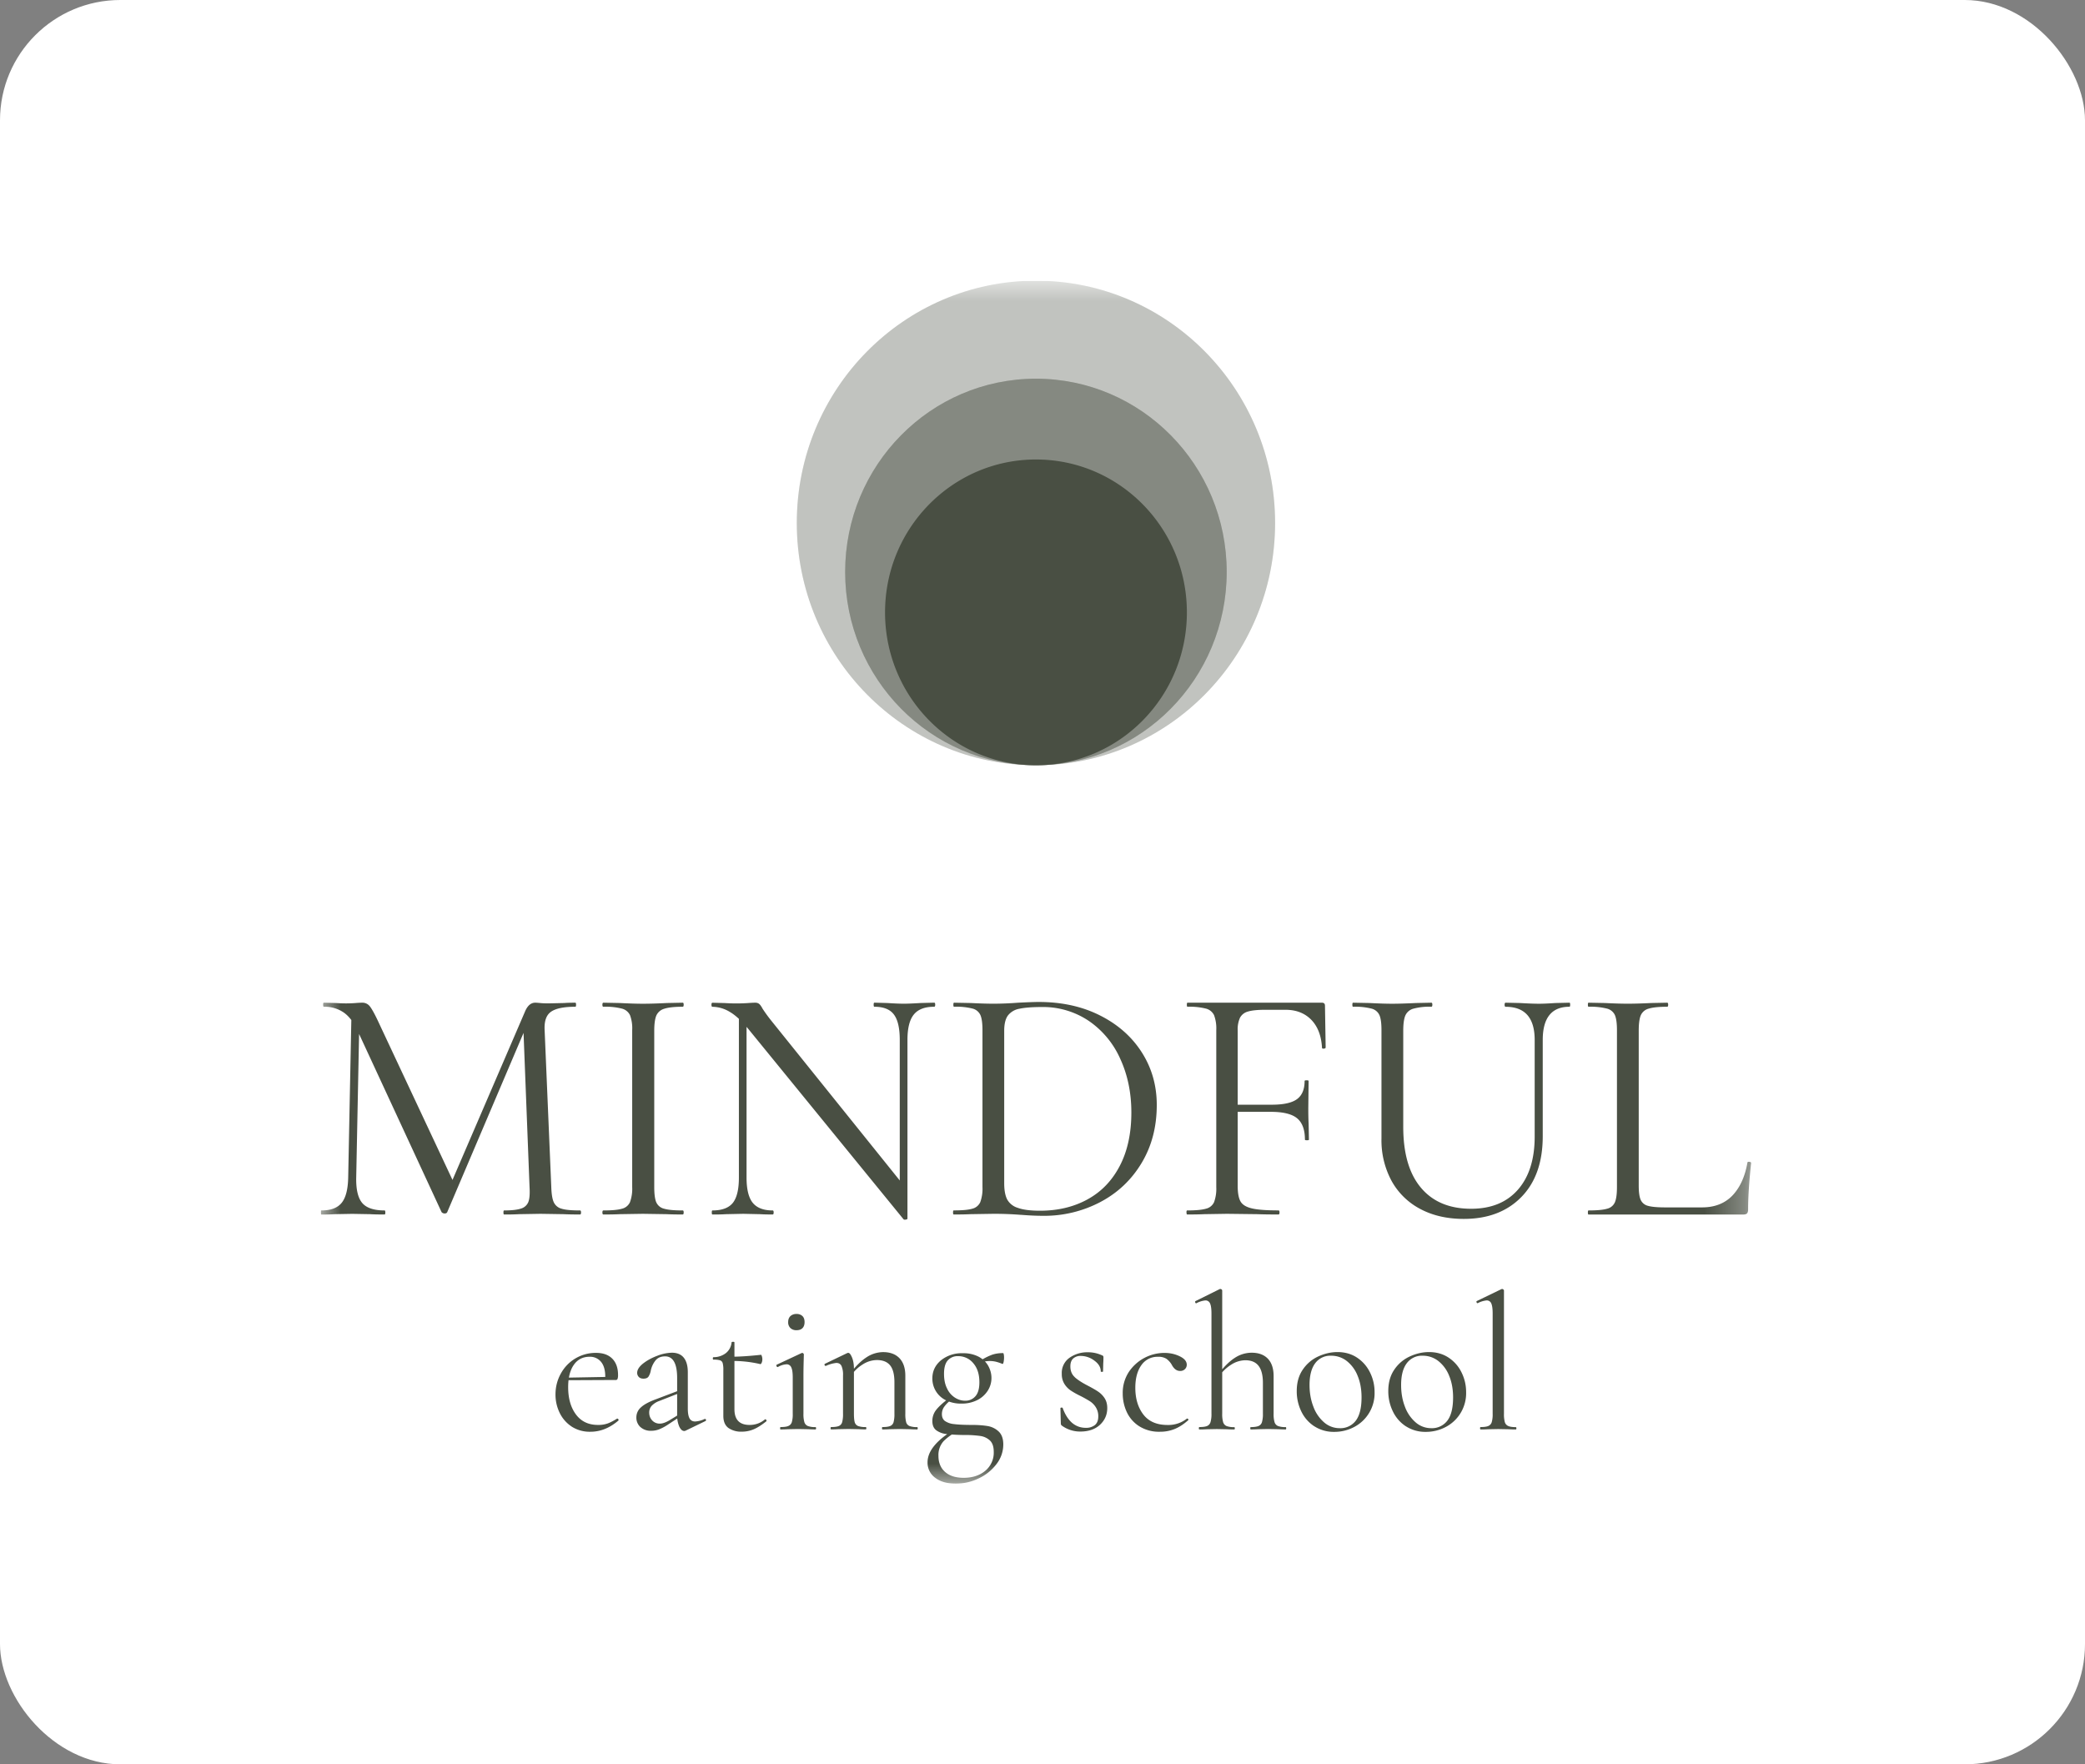 <svg width="52" height="44" viewBox="0 0 52 44" fill="none" xmlns="http://www.w3.org/2000/svg"><rect x="0" y="0" width="52" height="44" fill="#808080" stroke="none"/><rect width="52" height="44" rx="3" fill="#fff"/><g clip-path="url(#a)"><mask id="b" style="mask-type:luminance" maskUnits="userSpaceOnUse" x="8" y="7" width="36" height="30"><path d="M43.674 7H8v30h35.674V7Z" fill="#fff"/></mask><g mask="url(#b)"><path d="m8.767 25.2.2.017-.083 4.15c-.006.3.045.51.15.634.106.124.292.186.559.186.01 0 .017.017.017.051 0 .034-.006.05-.017.05-.156 0-.276-.002-.359-.008l-.45-.008-.434.008a4.9 4.9 0 0 1-.334.009c-.011 0-.017-.017-.017-.05 0-.035.005-.052.017-.052.234 0 .402-.063.505-.19.103-.127.157-.337.163-.63l.083-4.167Zm5.724 5.038c0 .034-.009.05-.025.05-.173 0-.31-.003-.409-.008l-.575-.009-.534.009a6.263 6.263 0 0 1-.376.008c-.01 0-.016-.016-.016-.05s.005-.051.017-.051c.189 0 .329-.016.421-.047a.28.28 0 0 0 .183-.164c.031-.08.04-.203.03-.372l-.159-4.083.276-.388-2.17 5.096c-.01.023-.033.034-.066.034a.104.104 0 0 1-.075-.034l-2.094-4.522c-.095-.208-.21-.36-.346-.456a.841.841 0 0 0-.497-.144c-.011 0-.017-.017-.017-.051 0-.034.006-.05.017-.05l.309.008a3.19 3.19 0 0 0 .488 0c.07-.006.124-.008.163-.008a.23.23 0 0 1 .179.08c.047.054.115.173.204.36l1.902 4.056-.258.44 2.035-4.725c.061-.14.145-.211.25-.211.028 0 .068.003.121.008.053.006.124.009.213.009l.392-.009c.062-.005.153-.008.276-.008.01 0 .017.017.017.05 0 .034-.006.051-.017.051-.284 0-.486.041-.605.123-.12.082-.174.235-.162.46l.166 3.914c.006.175.026.302.063.38a.294.294 0 0 0 .196.16c.094.03.247.043.459.043.016 0 .024.017.024.051M16.368 29.984a.282.282 0 0 0 .196.16c.097.029.251.043.463.043.017 0 .024.017.024.05 0 .035-.008.051-.024.051-.167 0-.3-.003-.401-.008l-.593-.009-.575.009c-.1.005-.236.008-.409.008-.017 0-.025-.017-.025-.05 0-.034.009-.051.025-.051.212 0 .366-.014.463-.043a.294.294 0 0 0 .2-.164.976.976 0 0 0 .055-.376V25.69a.945.945 0 0 0-.054-.372.31.31 0 0 0-.2-.164 1.668 1.668 0 0 0-.464-.047c-.017 0-.025-.017-.025-.05 0-.034.009-.051.025-.051l.409.008c.234.012.425.018.575.018.168 0 .368-.006.601-.018l.393-.008c.017 0 .024.017.024.05 0 .034-.008.051-.024.051-.206 0-.36.017-.46.05a.307.307 0 0 0-.2.174c-.033.082-.05.207-.05.376v3.897c0 .174.017.301.05.38ZM22.591 30.415c-.028.006-.047.003-.058-.009L18.695 25.7c-.178-.22-.34-.374-.488-.461a.857.857 0 0 0-.438-.131c-.017 0-.025-.017-.025-.051 0-.034.009-.05.025-.05l.309.008a4.386 4.386 0 0 0 .576 0c.078-.006.139-.009.183-.009.039 0 .07.01.096.03.025.02.054.06.087.122.067.102.137.198.209.288l3.337 4.15.067.794c0 .011-.014.02-.042.026ZM18.427 25.2l.192.017v4.15c0 .293.052.503.155.63.103.126.268.19.496.19.017 0 .025.017.025.05 0 .035-.008.051-.025.051-.139 0-.245-.003-.317-.008l-.417-.009-.425.009a5.081 5.081 0 0 1-.342.008c-.012 0-.017-.017-.017-.05 0-.034.005-.051.017-.051.239 0 .408-.064.509-.19.1-.127.15-.337.15-.63V25.2Zm4.206 5.19-.193-.263v-4.192c0-.293-.048-.504-.146-.634-.097-.13-.26-.194-.488-.194-.011 0-.017-.018-.017-.052 0-.033.006-.05.017-.05l.325.009c.167.011.304.017.41.017.1 0 .238-.006.416-.017l.342-.009c.017 0 .025.017.025.05 0 .034-.008.052-.025.052-.233 0-.403.064-.508.194-.106.13-.159.34-.159.634v4.454ZM25.462 30.297a8.386 8.386 0 0 0-.692-.026l-.567.009c-.1.005-.24.008-.418.008-.01 0-.016-.017-.016-.05 0-.034.005-.052.017-.052.21 0 .365-.013.462-.042a.295.295 0 0 0 .2-.164.98.98 0 0 0 .055-.377V25.69c0-.169-.017-.293-.05-.372a.295.295 0 0 0-.196-.165 1.664 1.664 0 0 0-.463-.046c-.011 0-.017-.017-.017-.05 0-.034.006-.051.017-.051l.417.008c.234.012.42.017.56.017.21 0 .419-.009.625-.025.244-.012.414-.018.509-.018.578 0 1.09.113 1.535.339.445.225.791.532 1.038.92.248.39.372.826.372 1.31 0 .547-.127 1.03-.38 1.45-.253.42-.596.744-1.03.972a3.001 3.001 0 0 1-1.419.342c-.161 0-.347-.008-.559-.025m1.66-.385c.345-.188.614-.467.806-.837.192-.368.288-.812.288-1.33 0-.49-.092-.936-.276-1.336a2.25 2.25 0 0 0-.784-.947 2.041 2.041 0 0 0-1.176-.347c-.24 0-.425.015-.555.043a.46.46 0 0 0-.288.169c-.061.084-.092.211-.092.38v3.803c0 .17.024.302.071.398a.45.45 0 0 0 .267.215c.13.048.316.072.555.072.445 0 .84-.094 1.185-.283M29.59 30.238c0-.034.006-.051.018-.051.21 0 .367-.014.467-.043a.295.295 0 0 0 .204-.164.976.976 0 0 0 .055-.376V25.69a.945.945 0 0 0-.055-.372.31.31 0 0 0-.2-.164 1.668 1.668 0 0 0-.463-.047c-.011 0-.016-.017-.016-.05 0-.034.005-.051.016-.051h3.354c.05 0 .075.025.075.076l.017 1.04c0 .017-.015.026-.046.03-.03.002-.045-.005-.045-.022-.017-.299-.106-.53-.267-.697-.162-.166-.376-.25-.643-.25h-.509c-.189 0-.33.015-.425.043a.317.317 0 0 0-.2.152.701.701 0 0 0-.059.32v3.872c0 .18.024.311.071.393.047.082.142.14.284.173.142.034.362.05.663.05.017 0 .025.018.025.052s-.009.05-.025.05c-.228 0-.406-.003-.534-.008l-.75-.009-.568.009c-.1.005-.242.008-.425.008-.012 0-.017-.017-.017-.05m2.757-2.35c-.13-.107-.349-.16-.655-.16h-1.076v-.178h1.101c.295 0 .505-.047.63-.14.125-.093.188-.243.188-.452 0-.011.017-.017.05-.017s.05.006.05.017l-.008.685c0 .163.003.287.008.372l.008.405c0 .012-.016.017-.05.017-.032 0-.05-.005-.05-.017 0-.247-.066-.425-.196-.532ZM37.55 25.107c-.017 0-.025-.016-.025-.05s.009-.051.025-.051l.359.008c.2.012.359.018.475.018.095 0 .231-.006.41-.018l.35-.008c.01 0 .016.017.016.05 0 .035-.006.051-.017.051-.444 0-.667.277-.667.829v2.4c0 .648-.178 1.154-.534 1.517-.356.363-.834.545-1.435.545-.411 0-.772-.082-1.08-.245a1.74 1.74 0 0 1-.718-.697 2.127 2.127 0 0 1-.255-1.06V25.69c0-.169-.016-.293-.05-.372a.296.296 0 0 0-.196-.164 1.668 1.668 0 0 0-.463-.047c-.01 0-.017-.016-.017-.05s.006-.051.017-.051l.409.008c.234.012.423.018.567.018.145 0 .348-.006.593-.018l.384-.008c.017 0 .025.017.025.05 0 .035-.009.051-.025.051a1.51 1.51 0 0 0-.455.05.306.306 0 0 0-.196.174c-.033.082-.05.207-.05.376V28.1c0 .665.147 1.172.442 1.521.294.35.712.524 1.25.524.502 0 .89-.159 1.169-.477.278-.318.417-.76.417-1.323v-2.409c0-.552-.242-.828-.726-.828M40.92 29.925a.27.27 0 0 0 .184.148c.089.025.233.038.433.038h.91c.317 0 .57-.099.76-.296.188-.198.313-.47.374-.82 0-.017.016-.024.046-.021.03.003.046.012.046.03-.05.467-.075.853-.075 1.157 0 .046-.009.078-.025.098-.017.02-.05.03-.1.03h-3.855c-.01 0-.016-.018-.016-.051 0-.034.005-.051.017-.051.21 0 .365-.014.462-.043a.281.281 0 0 0 .196-.164c.034-.082.05-.207.05-.376V25.69c0-.169-.017-.293-.05-.372a.296.296 0 0 0-.196-.164 1.669 1.669 0 0 0-.463-.047c-.01 0-.016-.016-.016-.05s.005-.051.017-.051l.408.008c.234.012.423.017.568.017.155 0 .35-.005.584-.017l.4-.008c.017 0 .025.017.025.05 0 .035-.008.051-.025.051-.206 0-.359.016-.459.047a.295.295 0 0 0-.2.169c-.033.082-.05.207-.05.376v3.87c0 .164.017.283.05.356ZM14.255 35.575a.85.85 0 0 1-.298-.343 1.033 1.033 0 0 1-.103-.454c0-.19.045-.365.134-.524a.988.988 0 0 1 .873-.515c.184 0 .314.049.41.145.095.097.143.232.143.406a.275.275 0 0 1-.012.097c-.008.019-.023.029-.045.029h-.267l.005-.087c0-.161-.036-.283-.106-.367a.352.352 0 0 0-.285-.126c-.169 0-.3.068-.394.203-.094.136-.14.32-.14.556 0 .28.065.507.195.681.13.174.313.26.548.26a.691.691 0 0 0 .246-.038c.068-.026.146-.066.231-.12h.005c.01 0 .018.005.026.016.008.012.009.022.003.032-.217.186-.449.28-.697.28a.833.833 0 0 1-.472-.13m-.177-1.218 1.083-.02v.078l-1.078.005-.005-.063ZM15.969 35.587a.318.318 0 0 1-.098-.24.33.33 0 0 1 .115-.25c.076-.071.202-.139.377-.203l.572-.217.014.063-.505.198a.49.49 0 0 0-.193.123.249.249 0 0 0-.06.166c0 .078.025.143.074.196a.25.25 0 0 0 .193.08c.064 0 .14-.026.23-.078l.3-.183.01.063-.353.232a1.16 1.16 0 0 1-.21.11.543.543 0 0 1-.191.035.38.38 0 0 1-.274-.095m1.094.1c-.048 0-.089-.038-.124-.112a.697.697 0 0 1-.052-.294v-.913c0-.361-.1-.542-.3-.542-.109 0-.19.037-.246.11a.603.603 0 0 0-.112.248.418.418 0 0 1-.055.145c-.024.036-.066.053-.127.053-.05 0-.09-.014-.117-.043a.144.144 0 0 1-.04-.102c0-.077.05-.154.147-.232.099-.077.216-.142.353-.193a1.06 1.06 0 0 1 .367-.077c.13 0 .23.042.296.125.067.084.1.205.1.362v.904c0 .113.015.195.043.246.029.052.075.078.139.078a.62.62 0 0 0 .238-.063h.01c.013 0 .02.007.024.022.003.014-.002.024-.015.031l-.49.237a.084.084 0 0 1-.039.01ZM18.17 35.614c-.086-.062-.13-.163-.13-.305v-1.135a.658.658 0 0 0-.016-.179.102.102 0 0 0-.065-.07.533.533 0 0 0-.162-.017c-.013 0-.019-.01-.019-.032 0-.02.007-.03.02-.03a.49.49 0 0 0 .31-.105.389.389 0 0 0 .138-.263c0-.01.013-.015.038-.015.022 0 .033.005.033.015v1.666c0 .261.126.392.377.392a.577.577 0 0 0 .381-.136l.01-.005c.012 0 .022.008.029.022.006.014.005.025-.005.031-.118.094-.223.16-.317.199a.76.76 0 0 1-.293.057.553.553 0 0 1-.33-.091m.067-1.672v-.106c.2 0 .448-.016.744-.048.006 0 .013.012.021.036a.25.25 0 0 1 .012.08.21.21 0 0 1-.016.08c-.012.027-.023.04-.036.036a2.982 2.982 0 0 0-.724-.078ZM19.457 35.618c0-.019.003-.029.01-.029.085 0 .15-.008.192-.026a.151.151 0 0 0 .088-.094.685.685 0 0 0 .024-.213v-.903c0-.116-.012-.2-.036-.251a.124.124 0 0 0-.121-.078.484.484 0 0 0-.214.068h-.005c-.013 0-.023-.008-.029-.024-.006-.016-.005-.027.005-.034l.62-.29.019-.005c.006 0 .014.005.023.013.01.008.015.017.015.026l-.005.193a12.41 12.41 0 0 0-.005.377v.909a.7.7 0 0 0 .024.212.152.152 0 0 0 .086.094.515.515 0 0 0 .19.027c.01 0 .015.01.015.029 0 .019-.005.029-.015.029a2.57 2.57 0 0 1-.176-.005l-.258-.005-.257.005a2.655 2.655 0 0 1-.181.005c-.007 0-.01-.01-.01-.03Zm.257-2.497a.194.194 0 0 1-.057-.15c0-.063.018-.113.057-.15a.215.215 0 0 1 .152-.052.2.2 0 0 1 .148.053c.035.035.052.085.052.15 0 .064-.017.114-.052.15-.035.035-.084.052-.148.052a.215.215 0 0 1-.152-.053ZM20.715 35.618c0-.02.005-.029.014-.029.086 0 .15-.009.191-.026a.144.144 0 0 0 .083-.094.757.757 0 0 0 .022-.213V34.3a.543.543 0 0 0-.039-.237c-.025-.049-.068-.073-.128-.073a.823.823 0 0 0-.258.073h-.01c-.012 0-.02-.007-.026-.022-.004-.014 0-.024.012-.031l.554-.266a.065.065 0 0 1 .028-.005c.029 0 .059.038.09.112.032.074.049.169.049.285v1.12c0 .097.007.167.02.213a.145.145 0 0 0 .084.094.518.518 0 0 0 .19.026c.01 0 .015.01.015.03 0 .019-.005.028-.014.028a2.3 2.3 0 0 1-.172-.005l-.258-.005-.262.005a2.294 2.294 0 0 1-.171.005c-.01 0-.015-.01-.015-.029m1.283 0c0-.02.005-.029.014-.029.086 0 .15-.009.19-.026a.144.144 0 0 0 .084-.094.754.754 0 0 0 .022-.213v-.783c0-.193-.036-.334-.107-.422-.072-.089-.183-.133-.332-.133a.667.667 0 0 0-.355.111c-.12.074-.222.176-.308.305l-.019-.058c.14-.19.279-.33.415-.42a.762.762 0 0 1 .424-.136c.175 0 .31.051.408.152.097.102.146.248.146.438v.947a.78.78 0 0 0 .021.212.145.145 0 0 0 .083.094.518.518 0 0 0 .19.027c.01 0 .015.01.015.029 0 .019-.004.029-.014.029-.073 0-.13-.002-.172-.005l-.257-.005-.262.005a2.3 2.3 0 0 1-.172.005c-.01 0-.014-.01-.014-.03ZM23.321 36.852a.464.464 0 0 1-.188-.383c0-.29.243-.575.73-.856l.052.063a1.393 1.393 0 0 0-.38.263.514.514 0 0 0-.13.37c0 .167.054.3.164.398.11.099.265.148.465.148.22 0 .4-.059.54-.176a.584.584 0 0 0 .21-.471c0-.13-.032-.223-.094-.283a.444.444 0 0 0-.243-.114 2.8 2.8 0 0 0-.422-.024 4.392 4.392 0 0 1-.42-.024.518.518 0 0 1-.255-.094c-.065-.05-.097-.126-.097-.23a.44.44 0 0 1 .093-.275c.061-.08.163-.174.302-.28l.053.044a.716.716 0 0 0-.162.169.317.317 0 0 0-.048.169c0 .074.024.13.072.169a.474.474 0 0 0 .231.08c.107.014.258.021.455.021.143 0 .269.01.377.027a.526.526 0 0 1 .279.135c.078.073.117.181.117.326a.796.796 0 0 1-.167.485 1.18 1.18 0 0 1-.442.358 1.303 1.303 0 0 1-.574.133c-.22 0-.392-.05-.517-.148m.267-1.932a.6.6 0 0 1-.336-.543c0-.18.07-.33.212-.45a.82.82 0 0 1 .546-.179.82.82 0 0 1 .403.09c.107.06.185.137.236.231.051.095.077.194.077.297 0 .113-.031.219-.093.317a.657.657 0 0 1-.262.234.852.852 0 0 1-.394.087.841.841 0 0 1-.388-.084m.739-.102c.065-.075.097-.19.097-.345 0-.2-.05-.358-.152-.476a.48.48 0 0 0-.377-.176.326.326 0 0 0-.26.106c-.062.07-.093.182-.093.333 0 .151.026.268.077.37a.54.54 0 0 0 .198.227c.08.05.164.075.25.075a.325.325 0 0 0 .26-.114Zm.39-1.024c.091-.034.19-.05.298-.05.007 0 .013.01.017.033a.344.344 0 0 1 .007.073.587.587 0 0 1-.011.116c-.008.038-.019.055-.031.048a1.172 1.172 0 0 0-.155-.053.666.666 0 0 0-.165-.019.85.85 0 0 0-.219.034l-.043.135.005-.16c.108-.07.207-.122.298-.156M26.805 34.346c.073.066.18.136.324.21.111.058.198.108.26.15a.582.582 0 0 1 .16.163c.044.068.066.15.066.247 0 .164-.06.302-.18.415-.121.113-.285.17-.492.17a.772.772 0 0 1-.458-.146c-.019-.012-.028-.032-.028-.058l-.01-.377c0-.01.01-.015.026-.017.018-.001.028.003.031.013.06.164.14.287.236.37.097.081.21.122.337.122a.348.348 0 0 0 .231-.07c.055-.047.083-.116.083-.21a.411.411 0 0 0-.06-.23.484.484 0 0 0-.145-.15 3.11 3.11 0 0 0-.234-.132 2.09 2.09 0 0 1-.25-.14.549.549 0 0 1-.157-.165.459.459 0 0 1-.064-.25.46.46 0 0 1 .193-.4.765.765 0 0 1 .455-.137.82.82 0 0 1 .348.073c.019.006.03.014.036.021a.06.06 0 0 1 .007.032c0 .064-.002.114-.005.15l-.005.202c0 .007-.01.01-.028.01-.02 0-.029-.003-.029-.01 0-.103-.053-.193-.16-.27a.564.564 0 0 0-.336-.117.269.269 0 0 0-.193.066c-.046.043-.069.108-.069.195 0 .113.037.202.11.268M28.411 35.568a.84.84 0 0 1-.31-.355 1.083 1.083 0 0 1-.1-.459.95.95 0 0 1 .152-.539 1.07 1.07 0 0 1 .887-.475c.14 0 .268.028.384.085.116.056.174.126.174.21a.15.15 0 0 1-.045.109.163.163 0 0 1-.122.046c-.085 0-.155-.053-.21-.16a.491.491 0 0 0-.133-.145.366.366 0 0 0-.205-.048.484.484 0 0 0-.418.21c-.1.14-.15.328-.15.563 0 .27.067.492.2.666.134.174.335.261.602.261a.744.744 0 0 0 .486-.16h.005c.01 0 .018.006.026.015.008.01.009.018.002.024-.111.1-.223.173-.336.22a.964.964 0 0 1-.37.07.926.926 0 0 1-.519-.138ZM29.9 35.618c0-.02.004-.029.014-.029.085 0 .15-.009.19-.026a.15.15 0 0 0 .086-.097.69.69 0 0 0 .024-.21V32.76c0-.116-.011-.2-.034-.251a.12.12 0 0 0-.119-.078.6.6 0 0 0-.219.068l-.01.005c-.009 0-.017-.008-.023-.024-.007-.016-.003-.027.01-.034l.605-.3h.015c.012 0 .023.005.03.013a.037.037 0 0 1 .013.026v3.073a.7.7 0 0 0 .024.212.153.153 0 0 0 .085.094.515.515 0 0 0 .19.027c.01 0 .015.01.015.029 0 .019-.005.029-.014.029-.073 0-.132-.002-.177-.005l-.257-.005-.258.005a2.567 2.567 0 0 1-.176.005c-.01 0-.015-.01-.015-.03Zm1.282 0c0-.019.005-.028.015-.028.085 0 .149-.01.19-.027a.15.15 0 0 0 .086-.096.699.699 0 0 0 .024-.21v-.769c0-.19-.036-.331-.108-.425-.072-.093-.182-.14-.331-.14a.67.67 0 0 0-.358.114c-.12.076-.224.178-.31.307l-.018-.058c.143-.19.282-.33.417-.418a.767.767 0 0 1 .426-.133c.175 0 .31.05.406.15.095.1.143.244.143.434v.938a.7.7 0 0 0 .024.212.152.152 0 0 0 .085.094.516.516 0 0 0 .191.027c.01 0 .014.01.014.029 0 .019-.004.029-.014.029a2.57 2.57 0 0 1-.177-.005l-.257-.005-.257.005a2.566 2.566 0 0 1-.177.005c-.01 0-.014-.01-.014-.03ZM32.782 35.572a.908.908 0 0 1-.327-.372 1.144 1.144 0 0 1-.114-.51c0-.209.05-.387.15-.533a.934.934 0 0 1 .386-.329c.158-.072.317-.109.48-.109.187 0 .35.047.49.14.14.094.247.217.322.37.075.153.113.315.113.486a.95.95 0 0 1-.508.872 1.05 1.05 0 0 1-.504.122.885.885 0 0 1-.488-.138m1.032-.142c.095-.126.143-.319.143-.58 0-.2-.032-.379-.097-.536a.88.88 0 0 0-.27-.37.623.623 0 0 0-.39-.133.468.468 0 0 0-.4.189c-.093.125-.14.306-.14.54 0 .197.032.378.096.542a.944.944 0 0 0 .267.391.584.584 0 0 0 .386.145.48.48 0 0 0 .405-.188ZM35.065 35.572a.908.908 0 0 1-.326-.372 1.144 1.144 0 0 1-.115-.51c0-.209.05-.387.15-.533a.934.934 0 0 1 .387-.329c.157-.072.316-.109.479-.109.187 0 .35.047.49.14.14.094.248.217.322.37.075.153.113.315.113.486a.95.95 0 0 1-.508.872 1.05 1.05 0 0 1-.504.122.885.885 0 0 1-.488-.138m1.032-.142c.096-.126.143-.319.143-.58 0-.2-.032-.379-.097-.536a.88.88 0 0 0-.27-.37.623.623 0 0 0-.39-.133.468.468 0 0 0-.399.189c-.094.125-.14.306-.14.54 0 .197.031.378.095.542a.944.944 0 0 0 .267.391.584.584 0 0 0 .386.145.48.48 0 0 0 .405-.188ZM36.913 35.618c0-.02.005-.029.014-.029.086 0 .15-.009.19-.026a.15.15 0 0 0 .087-.097.69.69 0 0 0 .023-.21V32.76c0-.116-.011-.2-.033-.251a.12.12 0 0 0-.12-.078.6.6 0 0 0-.218.068h-.01c-.01 0-.017-.008-.021-.024-.005-.016-.003-.026.007-.029l.61-.295a.053.053 0 0 1 .024-.005c.01 0 .019.005.028.013.01.008.015.016.015.026v3.073a.75.75 0 0 0 .021.207.152.152 0 0 0 .084.097c.041.019.105.029.19.029.01 0 .015.01.015.029 0 .019-.005.029-.015.029-.07 0-.127-.002-.171-.005l-.267-.005-.258.005a2.658 2.658 0 0 1-.18.005c-.01 0-.015-.01-.015-.03ZM29.601 15.272c0 2.106-1.685 3.813-3.764 3.813-2.078 0-3.764-1.707-3.764-3.813s1.686-3.813 3.764-3.813c2.079 0 3.764 1.707 3.764 3.813Z" fill="#494F43"/><g opacity=".5"><path d="M30.594 14.264c0-2.662-2.13-4.82-4.758-4.82s-4.758 2.158-4.758 4.82c0 2.662 2.13 4.82 4.758 4.82s4.758-2.158 4.758-4.82Z" fill="#494F43"/><mask id="c" style="mask-type:luminance" maskUnits="userSpaceOnUse" x="21" y="9" width="10" height="11"><path d="M30.594 14.264c0-2.662-2.13-4.82-4.758-4.82s-4.758 2.158-4.758 4.82c0 2.662 2.13 4.82 4.758 4.82s4.758-2.158 4.758-4.82Z" fill="#fff" opacity=".5"/></mask><g mask="url(#c)"><path d="M30.594 14.265c0 2.662-2.13 4.82-4.758 4.82-2.627 0-4.758-2.158-4.758-4.82 0-2.663 2.13-4.82 4.758-4.82s4.758 2.157 4.758 4.82Z" fill="#494F43"/></g></g><g opacity=".34"><path d="M25.837 7c-3.294 0-5.965 2.705-5.965 6.042 0 3.337 2.67 6.043 5.964 6.043 3.294 0 5.965-2.705 5.965-6.042 0-3.337-2.67-6.043-5.964-6.043Z" fill="#494F43"/><mask id="d" style="mask-type:luminance" maskUnits="userSpaceOnUse" x="19" y="7" width="13" height="13"><path d="M25.837 7c-3.294 0-5.965 2.705-5.965 6.042 0 3.337 2.67 6.043 5.964 6.043 3.294 0 5.965-2.705 5.965-6.042 0-3.337-2.67-6.043-5.964-6.043Z" fill="#fff" opacity=".34"/></mask><g mask="url(#d)"><path d="M31.8 13.043c0 3.337-2.67 6.042-5.964 6.042-3.294 0-5.964-2.705-5.964-6.042 0-3.337 2.67-6.043 5.964-6.043 3.295 0 5.965 2.706 5.965 6.043Z" fill="#494F43"/></g></g></g></g><defs><clipPath id="a"><path fill="#fff" transform="translate(8 7)" d="M0 0h36v30H0z"/></clipPath></defs></svg>